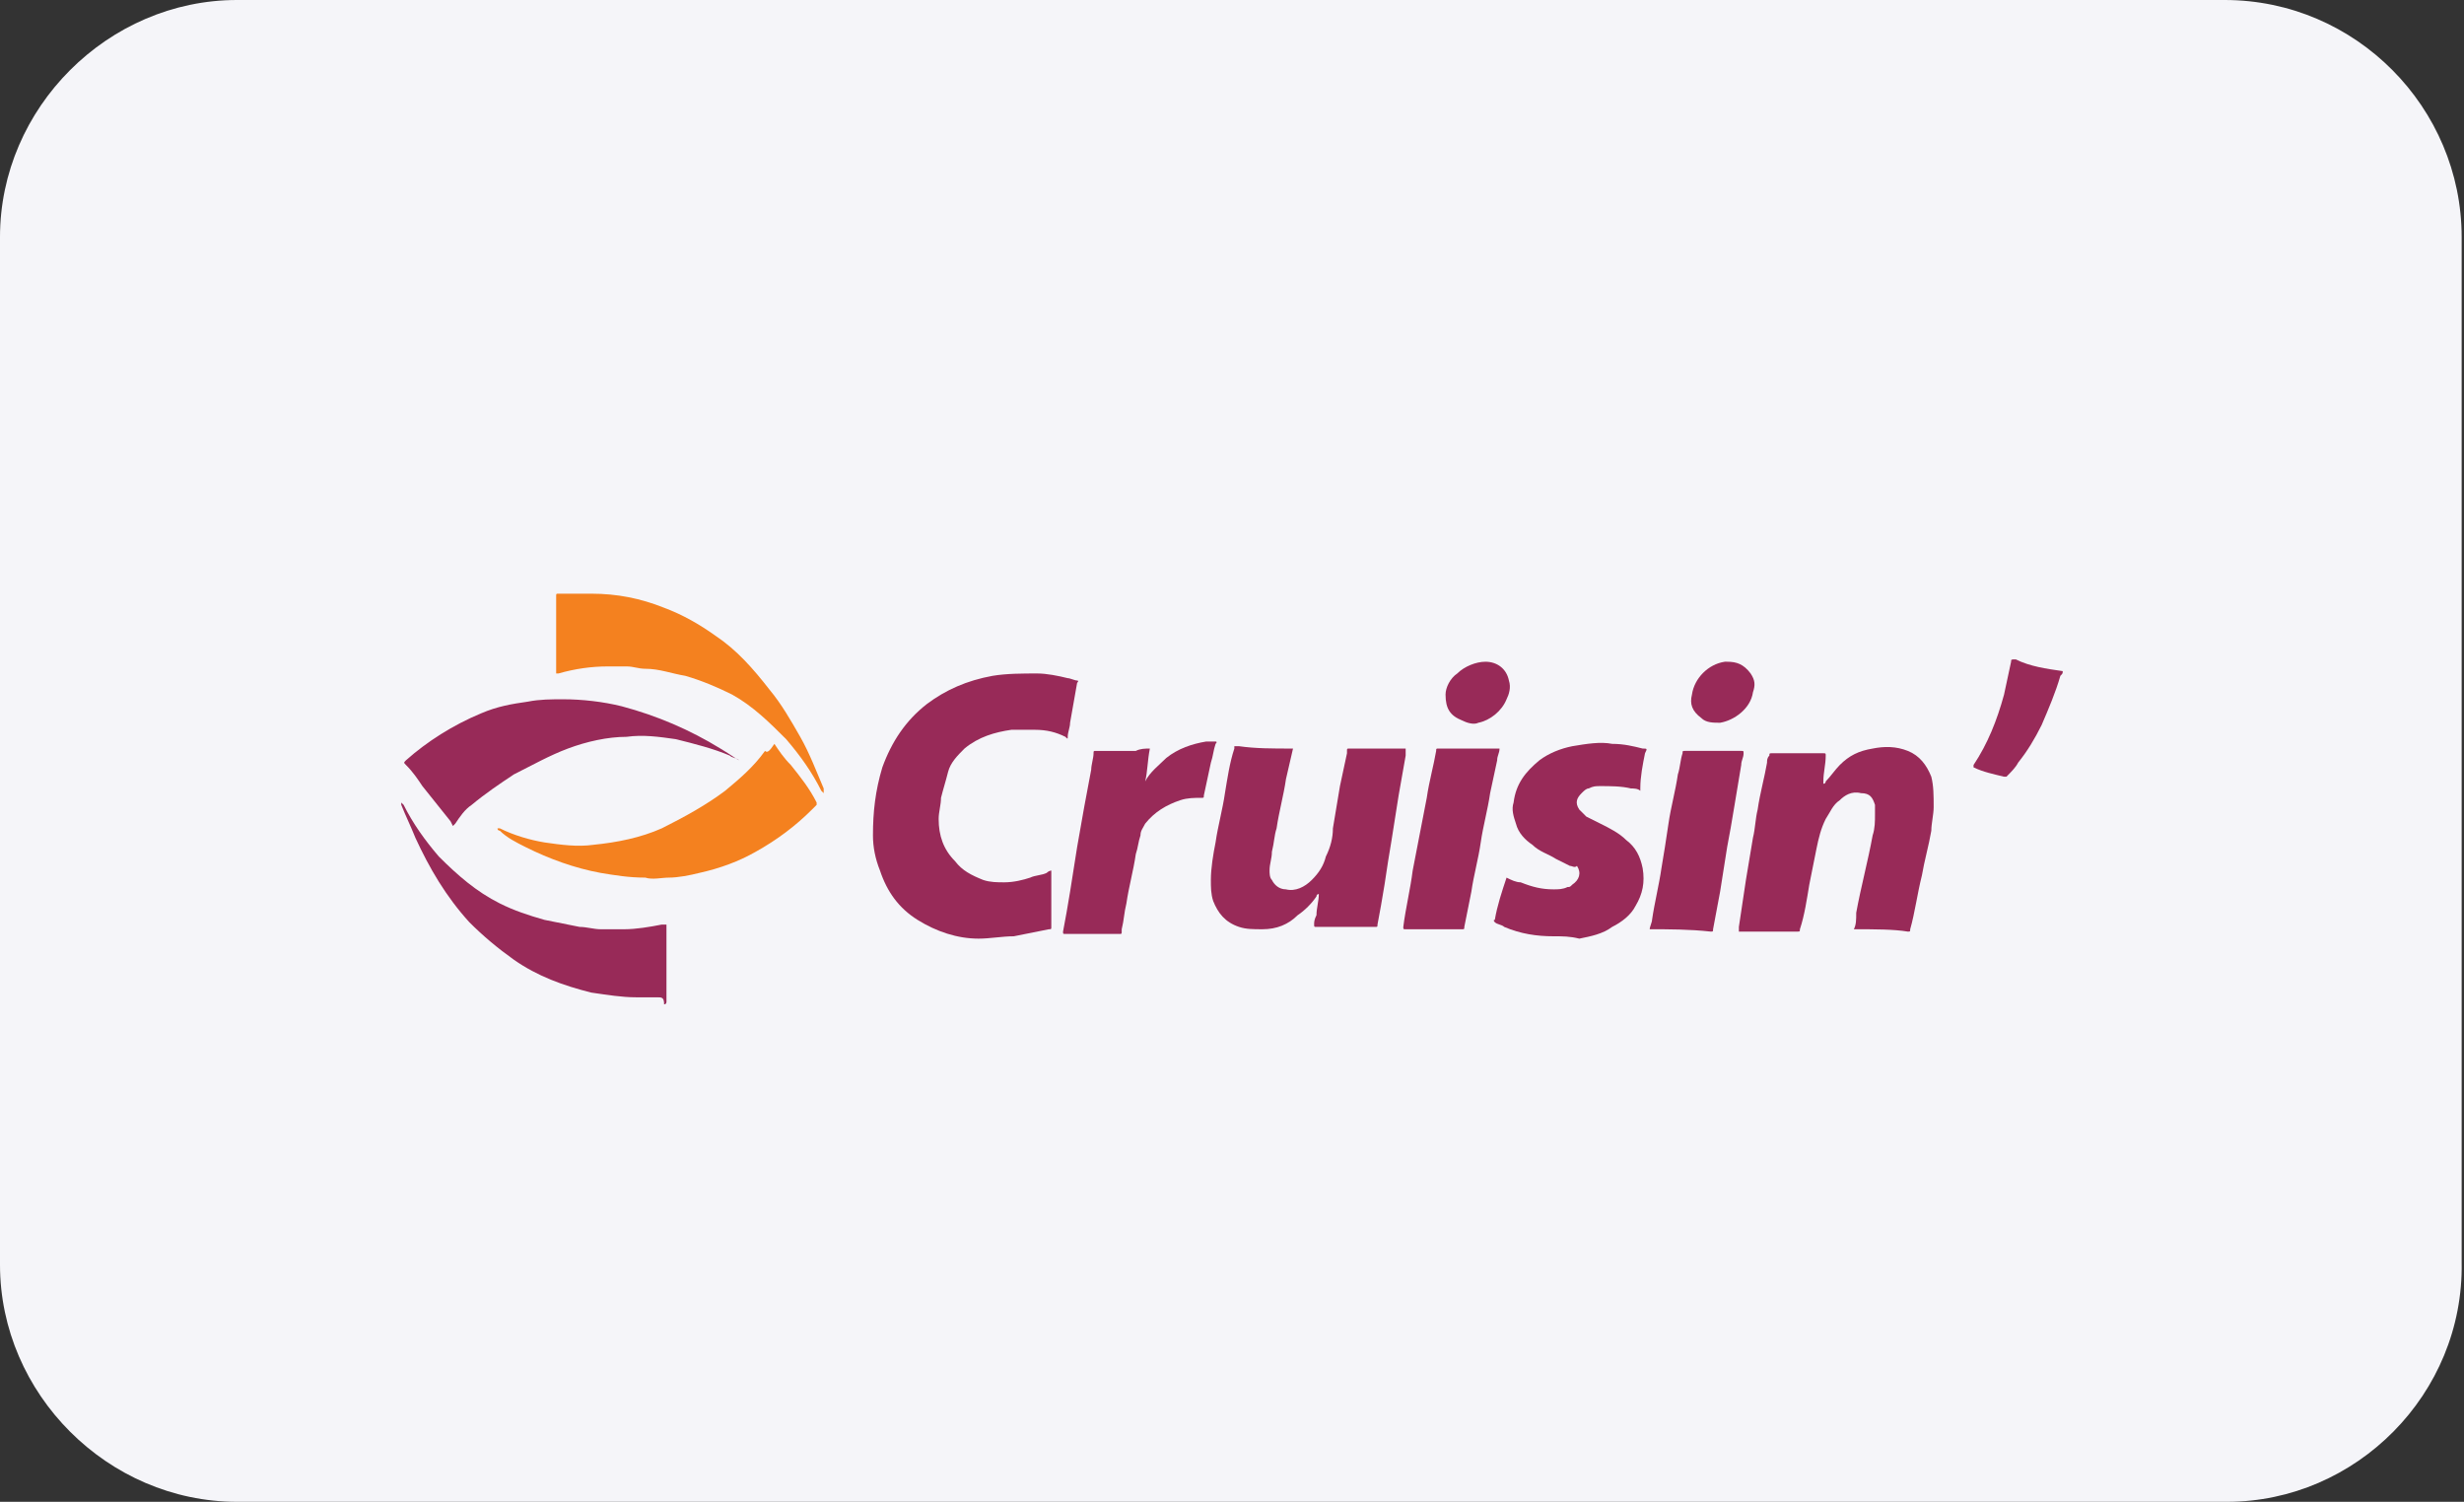<?xml version="1.0" encoding="UTF-8"?> <svg xmlns="http://www.w3.org/2000/svg" xmlns:xlink="http://www.w3.org/1999/xlink" version="1.1" id="Layer_1" x="0px" y="0px" viewBox="0 0 105 64" style="enable-background:new 0 0 105 64;" xml:space="preserve"><rect x="0" y="0" width="105" height="64" fill="#333333" stroke="none"/> <style type="text/css"> .st0{fill:#F5F5F9;} .st1{fill:#F4811F;} .st2{fill:#982A58;} .st3{fill:#CB93AA;} </style> <path class="st0" d="M94.9,64H10.1C4.6,64,0,59.4,0,53.9V10.1C0,4.6,4.6,0,10.1,0h84.7c5.6,0,10.1,4.6,10.1,10.1v43.7 C105,59.4,100.4,64,94.9,64z"></path> <g> <path class="st1" d="M25.1,25.3h0.1c1.1,0,2.1,0.2,3.1,0.6c0.8,0.3,1.5,0.7,2.2,1.2c0.9,0.6,1.6,1.4,2.3,2.3c0.5,0.6,0.9,1.3,1.3,2 c0.4,0.7,0.7,1.5,1,2.2c0,0.1,0,0.1,0,0.2L35,33.7c-0.4-0.8-0.9-1.5-1.5-2.2c-0.7-0.7-1.4-1.4-2.3-1.9c-0.6-0.3-1.3-0.6-2-0.8 c-0.6-0.1-1.1-0.3-1.7-0.3c-0.3,0-0.5-0.1-0.8-0.1s-0.5,0-0.8,0c-0.7,0-1.4,0.1-2.1,0.3h-0.1c0-0.1,0-0.2,0-0.4c0-0.6,0-1.2,0-1.8 c0-0.4,0-0.7,0-1.1c0-0.1,0-0.1,0.1-0.1s0.3,0,0.4,0h0.1C24.5,25.3,24.8,25.3,25.1,25.3z"></path> <path class="st2" d="M87.9,28.6c0,0.1,0,0.1-0.1,0.2c-0.2,0.7-0.5,1.4-0.8,2.1c-0.3,0.6-0.6,1.1-1,1.6c-0.1,0.2-0.3,0.4-0.5,0.6 h-0.1c-0.4-0.1-0.9-0.2-1.3-0.4l0,0c0,0,0,0,0-0.1c0.6-0.9,1-1.9,1.3-3c0.1-0.5,0.2-0.9,0.3-1.4c0-0.1,0-0.1,0.2-0.1 C86.5,28.4,87.2,28.5,87.9,28.6C87.8,28.6,87.8,28.6,87.9,28.6L87.9,28.6z"></path> <path class="st3" d="M28,42.5L28,42.5c-0.3,0-0.6,0-0.9,0l0,0h0.1C27.4,42.5,27.7,42.5,28,42.5C27.9,42.5,28,42.5,28,42.5z"></path> <path class="st2" d="M44.8,37.1c0,0.1,0,0.1,0,0.2c0,0.6,0,1.1,0,1.7c0,0.2,0,0.3,0,0.5c0,0.1,0,0.1-0.1,0.1 c-0.5,0.1-1,0.2-1.5,0.3c-0.5,0-1,0.1-1.5,0.1c-0.9,0-1.8-0.3-2.6-0.8s-1.3-1.2-1.6-2.1c-0.2-0.5-0.3-1-0.3-1.5 c0-1,0.1-1.9,0.4-2.9c0.4-1.1,1-2,1.9-2.7c0.8-0.6,1.7-1,2.8-1.2c0.6-0.1,1.3-0.1,1.9-0.1c0.4,0,0.9,0.1,1.3,0.2 c0.1,0,0.3,0.1,0.4,0.1c0,0,0.1,0,0,0.1c-0.1,0.6-0.2,1.1-0.3,1.7c0,0.2-0.1,0.4-0.1,0.6c0,0.1,0,0.1-0.1,0 c-0.4-0.2-0.8-0.3-1.3-0.3c-0.3,0-0.7,0-1,0c-0.7,0.1-1.4,0.3-2,0.8c-0.3,0.3-0.6,0.6-0.7,1c-0.1,0.4-0.2,0.7-0.3,1.1 c0,0.3-0.1,0.6-0.1,0.9c0,0.7,0.2,1.3,0.7,1.8c0.3,0.4,0.7,0.6,1.2,0.8c0.3,0.1,0.6,0.1,0.9,0.1c0.4,0,0.8-0.1,1.1-0.2 c0.2-0.1,0.5-0.1,0.7-0.2C44.7,37.1,44.8,37.1,44.8,37.1z"></path> <path class="st2" d="M79,39.6c0.1-0.2,0.1-0.4,0.1-0.7c0.2-1.1,0.5-2.2,0.7-3.3c0.1-0.3,0.1-0.6,0.1-0.9c0-0.2,0-0.3,0-0.4 c-0.1-0.3-0.2-0.5-0.6-0.5c-0.4-0.1-0.7,0.1-0.9,0.3c-0.3,0.2-0.4,0.5-0.6,0.8c-0.2,0.4-0.3,0.8-0.4,1.3s-0.2,1-0.3,1.5 c-0.1,0.6-0.2,1.3-0.4,1.9c0,0.1,0,0.1-0.1,0.1c-0.8,0-1.6,0-2.4,0c0,0,0,0-0.1,0c0-0.1,0-0.2,0-0.2c0.1-0.7,0.2-1.3,0.3-2 c0.1-0.6,0.2-1.2,0.3-1.8c0.1-0.4,0.1-0.8,0.2-1.2c0.1-0.7,0.3-1.4,0.4-2c0-0.1,0-0.2,0.1-0.3c0-0.1,0-0.1,0.1-0.1 c0.7,0,1.5,0,2.2,0c0.1,0,0.1,0,0.1,0.1c0,0.4-0.1,0.7-0.1,1.1c0,0,0,0,0,0.1c0,0,0.1,0,0.1-0.1c0.2-0.2,0.4-0.5,0.6-0.7 c0.4-0.4,0.8-0.6,1.4-0.7c0.5-0.1,1-0.1,1.5,0.1s0.8,0.6,1,1.1c0.1,0.4,0.1,0.8,0.1,1.3c0,0.3-0.1,0.7-0.1,1 c-0.1,0.6-0.3,1.3-0.4,1.9c-0.2,0.8-0.3,1.6-0.5,2.3c0,0.1,0,0.1-0.1,0.1C80.7,39.6,79.9,39.6,79,39.6C79.1,39.6,79,39.6,79,39.6z"></path> <path class="st2" d="M55.1,31.9c-0.1,0.4-0.2,0.9-0.3,1.3c-0.1,0.7-0.3,1.4-0.4,2.1c-0.1,0.3-0.1,0.6-0.2,1c0,0.3-0.1,0.5-0.1,0.8 c0,0.1,0,0.3,0.1,0.4c0.1,0.2,0.3,0.4,0.6,0.4c0.4,0.1,0.8-0.1,1.1-0.4c0.3-0.3,0.5-0.6,0.6-1c0.2-0.4,0.3-0.8,0.3-1.2 c0.1-0.6,0.2-1.2,0.3-1.8c0.1-0.5,0.2-0.9,0.3-1.4c0,0,0,0,0-0.1c0-0.1,0-0.1,0.1-0.1c0.8,0,1.6,0,2.3,0c0,0,0,0,0.1,0 c0,0.1,0,0.2,0,0.3c-0.1,0.6-0.2,1.1-0.3,1.7c-0.1,0.6-0.2,1.3-0.3,1.9S59.1,37,59,37.7c-0.1,0.6-0.2,1.2-0.3,1.7 c0,0.1,0,0.1-0.1,0.1c-0.2,0-0.3,0-0.5,0c-0.6,0-1.3,0-1.9,0c0,0,0,0-0.1,0s-0.1,0-0.1-0.1s0-0.2,0.1-0.4c0-0.3,0.1-0.6,0.1-0.9 l0,0c0,0-0.1,0-0.1,0.1c-0.2,0.3-0.5,0.6-0.8,0.8c-0.4,0.4-0.9,0.6-1.5,0.6c-0.4,0-0.7,0-1-0.1c-0.6-0.2-0.9-0.6-1.1-1.1 c-0.1-0.3-0.1-0.6-0.1-0.9c0-0.5,0.1-1.1,0.2-1.6c0.1-0.7,0.3-1.4,0.4-2.1c0.1-0.6,0.2-1.3,0.4-1.9c0,0,0,0,0-0.1c0,0,0,0,0.1,0 c0,0,0,0,0.1,0C53.5,31.9,54.2,31.9,55.1,31.9C55,31.9,55,31.9,55.1,31.9z"></path> <path class="st2" d="M64.2,37.4c0.2,0.1,0.4,0.2,0.6,0.2c0.5,0.2,0.9,0.3,1.4,0.3c0.2,0,0.4,0,0.6-0.1c0.1,0,0.1,0,0.2-0.1 c0.3-0.2,0.4-0.5,0.2-0.8c-0.1,0.1-0.2,0-0.3,0c-0.2-0.1-0.4-0.2-0.6-0.3c-0.3-0.2-0.7-0.3-1-0.6c-0.3-0.2-0.6-0.5-0.7-0.9 c-0.1-0.3-0.2-0.6-0.1-0.9c0.1-0.8,0.5-1.3,1.1-1.8c0.4-0.3,0.9-0.5,1.4-0.6c0.6-0.1,1.2-0.2,1.7-0.1c0.5,0,0.9,0.1,1.3,0.2 c0.2,0,0.2,0,0.1,0.2c-0.1,0.5-0.2,1-0.2,1.5v0.1c-0.1-0.1-0.3-0.1-0.4-0.1c-0.4-0.1-0.9-0.1-1.3-0.1c-0.2,0-0.3,0-0.5,0.1 c-0.1,0-0.2,0.1-0.3,0.2c-0.2,0.2-0.3,0.4-0.1,0.7c0.1,0.1,0.2,0.2,0.3,0.3c0.2,0.1,0.4,0.2,0.6,0.3c0.4,0.2,0.8,0.4,1.1,0.7 c0.4,0.3,0.6,0.7,0.7,1.2c0.1,0.6,0,1.1-0.3,1.6c-0.2,0.4-0.6,0.7-1,0.9c-0.4,0.3-0.9,0.4-1.4,0.5c-0.4-0.1-0.7-0.1-1.1-0.1 c-0.7,0-1.4-0.1-2.1-0.4c-0.1-0.1-0.3-0.1-0.4-0.2c0,0-0.1-0.1,0-0.1C63.8,38.6,64,38,64.2,37.4L64.2,37.4z"></path> <path class="st2" d="M31.5,32.4c-0.1-0.1-0.3-0.1-0.4-0.2c-0.7-0.3-1.5-0.5-2.3-0.7c-0.7-0.1-1.4-0.2-2.1-0.1 c-0.8,0-1.7,0.2-2.5,0.5s-1.5,0.7-2.3,1.1c-0.6,0.4-1.2,0.8-1.8,1.3c-0.3,0.2-0.5,0.5-0.7,0.8l-0.1,0.1L19.2,35 c-0.4-0.5-0.8-1-1.2-1.5c-0.2-0.3-0.4-0.6-0.7-0.9c-0.1-0.1-0.1-0.1,0-0.2c0.9-0.8,2-1.5,3.2-2c0.7-0.3,1.3-0.4,2-0.5 c0.5-0.1,1-0.1,1.5-0.1c0.8,0,1.7,0.1,2.5,0.3c1.5,0.4,2.9,1,4.2,1.8C31.2,32.2,31.3,32.3,31.5,32.4L31.5,32.4L31.5,32.4z"></path> <path class="st1" d="M33,31.7c0.2,0.3,0.4,0.6,0.7,0.9c0.4,0.5,0.8,1,1.1,1.6l0,0v0.1c-0.1,0.1-0.1,0.1-0.2,0.2 c-0.7,0.7-1.5,1.3-2.4,1.8c-0.7,0.4-1.5,0.7-2.4,0.9c-0.4,0.1-0.9,0.2-1.3,0.2c-0.3,0-0.7,0.1-1,0c-0.7,0-1.3-0.1-1.9-0.2 c-1.1-0.2-2.2-0.6-3.2-1.1c-0.4-0.2-0.8-0.4-1.1-0.7c0,0-0.1,0-0.1-0.1h0.1c0.6,0.3,1.3,0.5,1.9,0.6c0.7,0.1,1.4,0.2,2.1,0.1 c1-0.1,2-0.3,2.9-0.7c1-0.5,1.9-1,2.7-1.6c0.6-0.5,1.2-1,1.7-1.7C32.7,32.1,32.8,32,33,31.7C32.9,31.8,32.9,31.8,33,31.7z"></path> <path class="st2" d="M28,42.5c-0.1,0-0.2,0-0.3,0c-0.2,0-0.4,0-0.6,0c-0.6,0-1.2-0.1-1.9-0.2c-1.2-0.3-2.3-0.7-3.3-1.4 c-0.7-0.5-1.3-1-1.9-1.6c-1-1.1-1.7-2.3-2.3-3.6c-0.2-0.5-0.4-0.9-0.6-1.4v-0.1c0,0,0,0,0.1,0.1c0.4,0.8,0.9,1.5,1.5,2.2 c0.8,0.8,1.6,1.5,2.6,2c0.6,0.3,1.2,0.5,1.9,0.7c0.5,0.1,1,0.2,1.5,0.3c0.3,0,0.6,0.1,0.9,0.1s0.6,0,1,0c0.5,0,1.1-0.1,1.6-0.2h0.1 h0.1c0,0,0,0,0,0.1c0,0.9,0,1.8,0,2.7c0,0.2,0,0.3,0,0.5c0,0,0,0.1-0.1,0.1C28.3,42.5,28.2,42.5,28,42.5z"></path> <path class="st2" d="M49,31.9c-0.1,0.5-0.1,1-0.2,1.4l0,0c0.2-0.4,0.6-0.7,0.9-1c0.5-0.4,1.1-0.6,1.7-0.7c0.1,0,0.2,0,0.3,0 c0,0,0,0,0.1,0c0,0,0.1,0,0,0.1c-0.1,0.3-0.1,0.5-0.2,0.8c-0.1,0.5-0.2,0.9-0.3,1.4c0,0.1,0,0.1-0.1,0.1c-0.3,0-0.6,0-0.9,0.1 c-0.6,0.2-1.1,0.5-1.5,1c-0.1,0.2-0.2,0.3-0.2,0.5c-0.1,0.3-0.1,0.5-0.2,0.8c-0.1,0.7-0.3,1.4-0.4,2.1c-0.1,0.4-0.1,0.7-0.2,1.1 c0,0,0,0,0,0.1s0,0.1-0.1,0.1c-0.8,0-1.5,0-2.3,0c-0.1,0-0.1,0-0.1-0.1c0.1-0.5,0.2-1.1,0.3-1.7c0.1-0.6,0.2-1.3,0.3-1.9 c0.1-0.6,0.2-1.1,0.3-1.7c0.1-0.5,0.2-1.1,0.3-1.6c0-0.2,0.1-0.5,0.1-0.7c0-0.1,0-0.1,0.1-0.1c0.6,0,1.1,0,1.7,0 C48.6,31.9,48.8,31.9,49,31.9C48.9,31.9,49,31.9,49,31.9z"></path> <path class="st2" d="M63.9,31.9c0,0.2-0.1,0.3-0.1,0.5c-0.1,0.5-0.2,0.9-0.3,1.4c-0.1,0.7-0.3,1.4-0.4,2.1 c-0.1,0.7-0.3,1.4-0.4,2.1c-0.1,0.5-0.2,1-0.3,1.5c0,0.1,0,0.1-0.1,0.1c-0.8,0-1.6,0-2.4,0c-0.1,0-0.1,0-0.1-0.1 c0.1-0.8,0.3-1.6,0.4-2.4c0.2-1,0.4-2.1,0.6-3.1c0.1-0.7,0.3-1.4,0.4-2c0-0.1,0-0.1,0.1-0.1C62.2,31.9,63,31.9,63.9,31.9 C63.8,31.9,63.8,31.9,63.9,31.9z"></path> <path class="st2" d="M70.3,39.6c0-0.1,0.1-0.3,0.1-0.4c0.1-0.7,0.3-1.5,0.4-2.2c0.1-0.6,0.2-1.2,0.3-1.9c0.1-0.7,0.3-1.4,0.4-2.1 c0.1-0.3,0.1-0.6,0.2-0.9c0-0.1,0-0.1,0.1-0.1c0.7,0,1.4,0,2.1,0c0.1,0,0.2,0,0.3,0c0.1,0,0.1,0,0.1,0.1c0,0.2-0.1,0.3-0.1,0.5 c-0.1,0.6-0.2,1.2-0.3,1.8c-0.1,0.6-0.2,1.2-0.3,1.7c-0.1,0.6-0.2,1.3-0.3,1.9c-0.1,0.5-0.2,1.1-0.3,1.6c0,0.1,0,0.1-0.1,0.1 C72,39.6,71.1,39.6,70.3,39.6L70.3,39.6z"></path> <path class="st2" d="M73.6,28.2c0.4,0,0.7,0.1,1,0.5c0.2,0.3,0.2,0.5,0.1,0.8c-0.1,0.7-0.8,1.2-1.4,1.3c-0.3,0-0.6,0-0.8-0.2 c-0.4-0.3-0.5-0.6-0.4-1c0.1-0.7,0.7-1.3,1.4-1.4C73.4,28.2,73.5,28.2,73.6,28.2z"></path> <path class="st2" d="M61.6,29.6c0-0.3,0.2-0.7,0.5-0.9c0.3-0.3,0.8-0.5,1.2-0.5c0.5,0,0.9,0.3,1,0.8c0.1,0.3,0,0.6-0.1,0.8 c-0.2,0.5-0.7,0.9-1.2,1c-0.2,0.1-0.5,0-0.7-0.1C61.8,30.5,61.6,30.2,61.6,29.6z"></path> </g> </svg> 